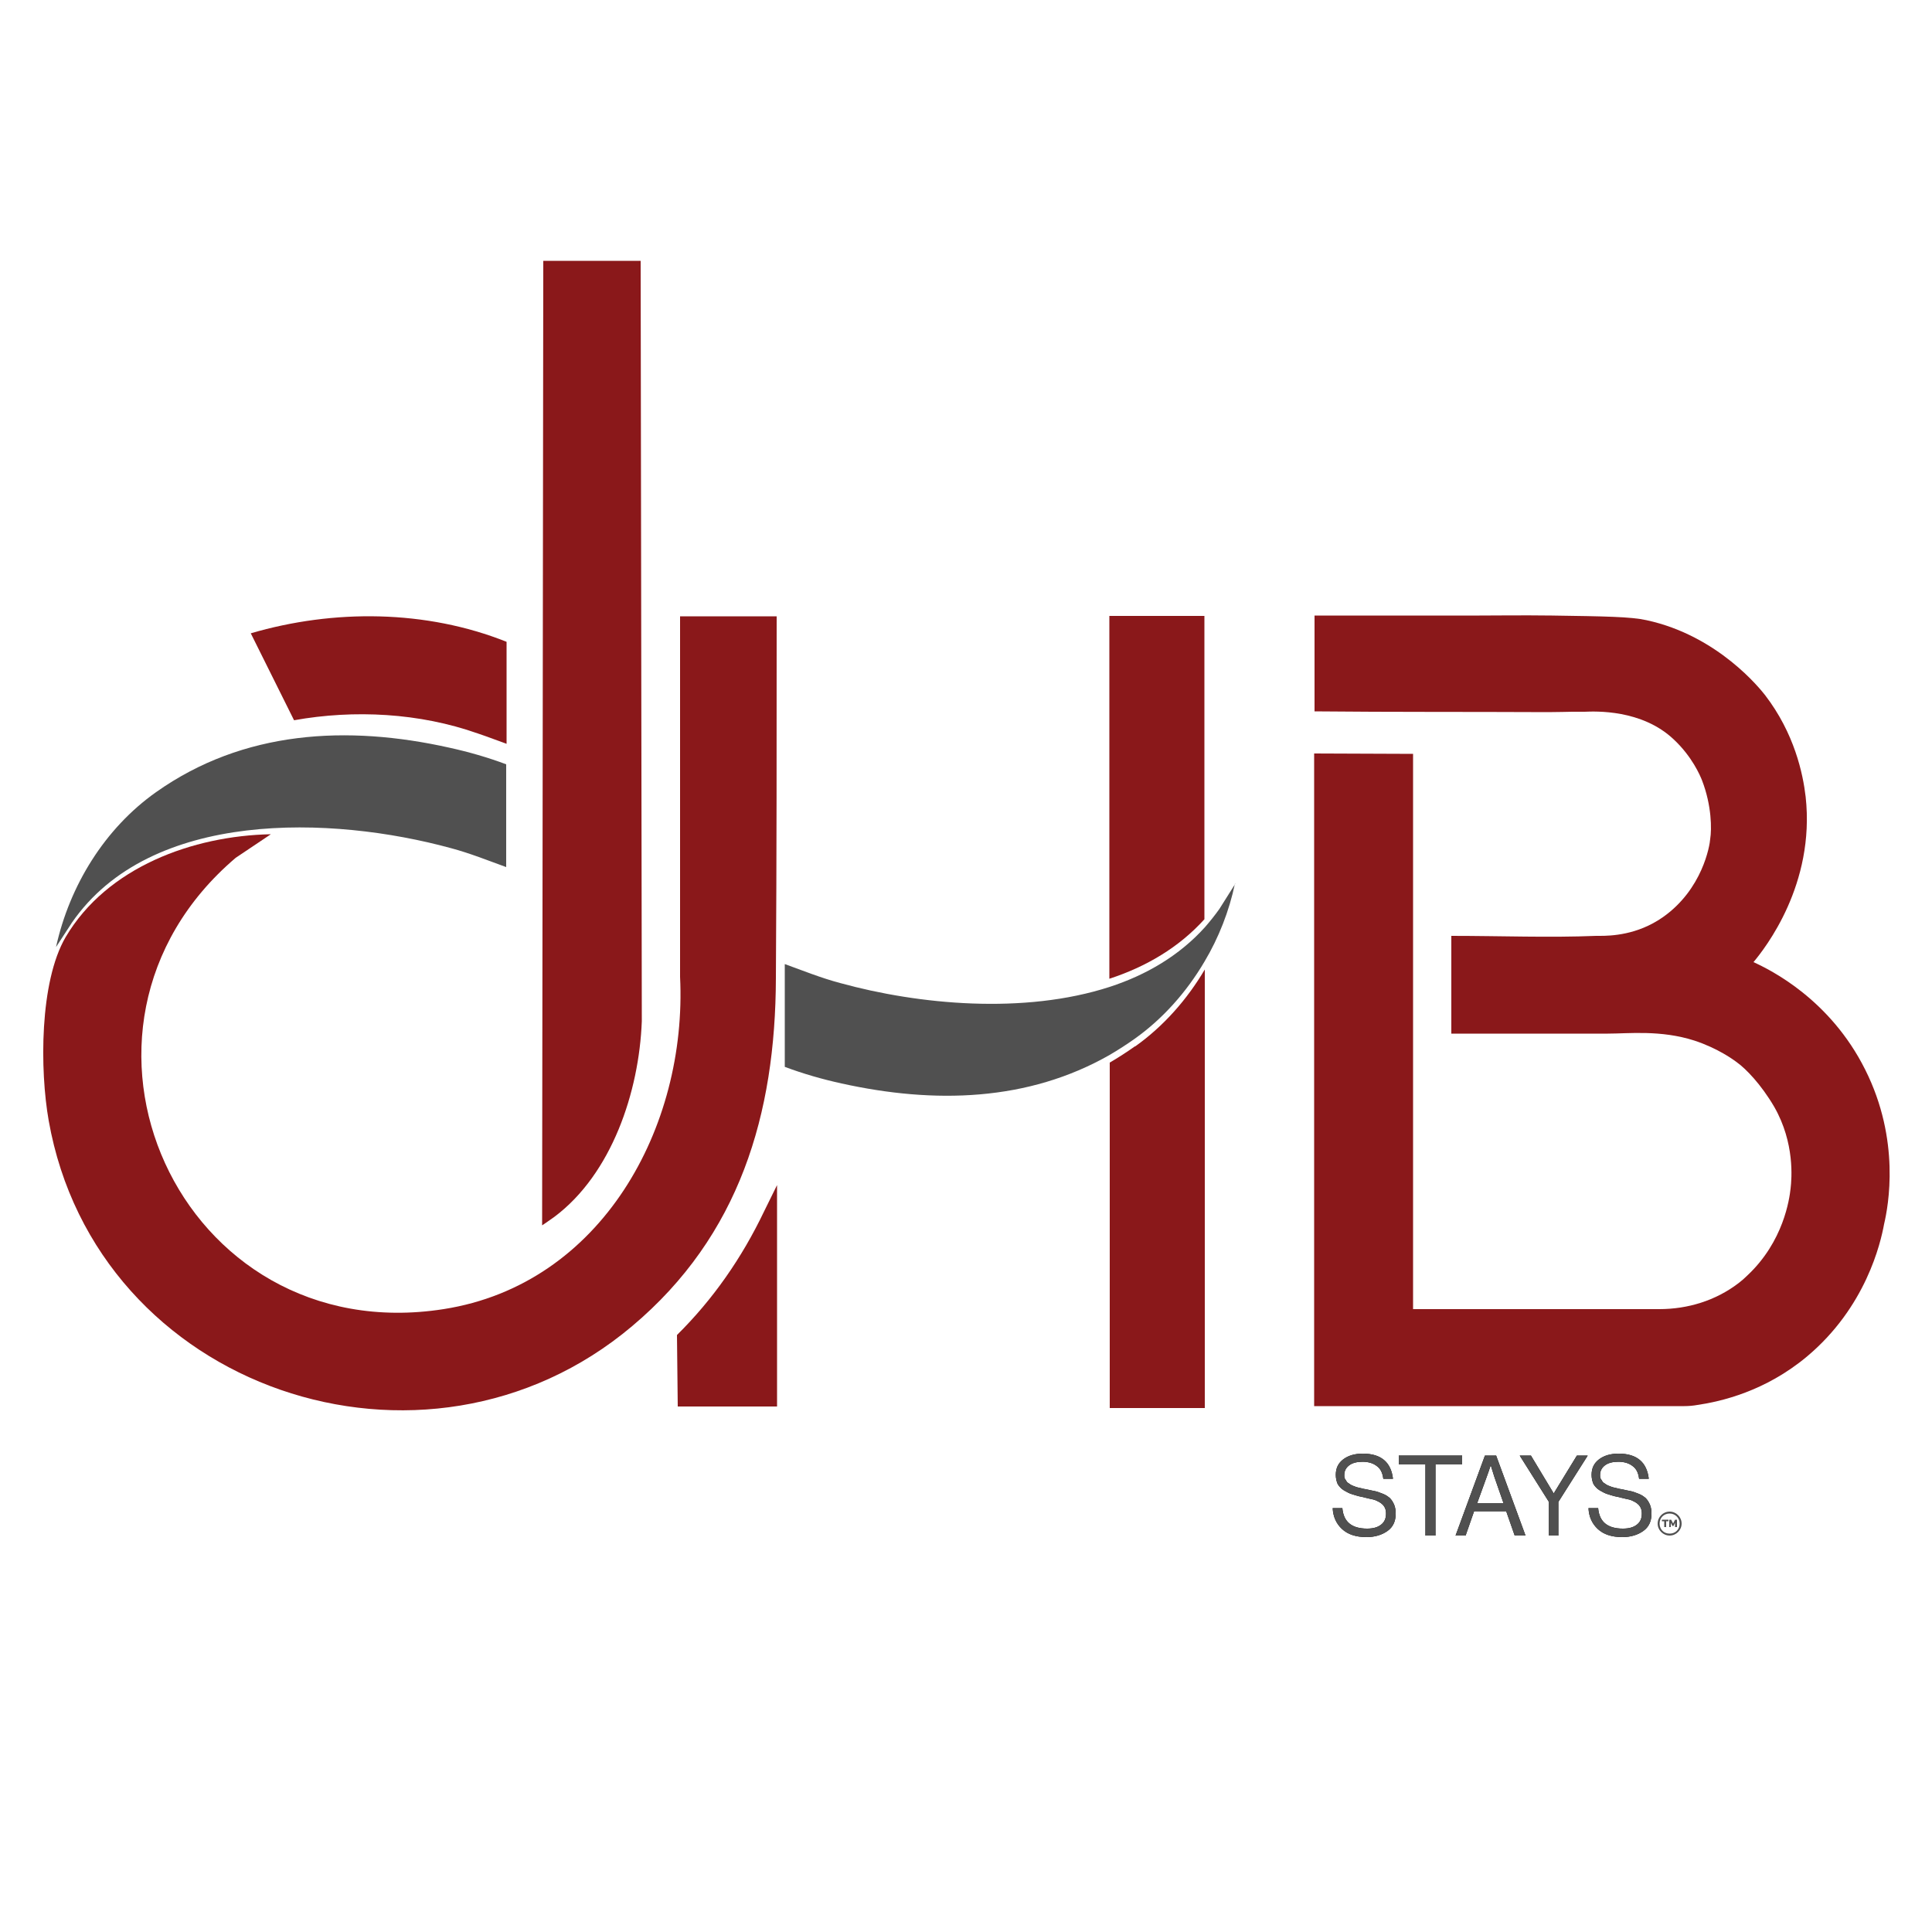 <?xml version="1.0" encoding="UTF-8"?>
<svg id="Layer_1" xmlns="http://www.w3.org/2000/svg" version="1.1" xmlns:xlink="http://www.w3.org/1999/xlink" viewBox="0 0 50 50">
  <!-- Generator: Adobe Illustrator 29.6.1, SVG Export Plug-In . SVG Version: 2.1.1 Build 9)  -->
  <defs>
    <style>
      .st0 {
        fill: url(#linear-gradient2);
      }

      .st1 {
        fill: url(#linear-gradient1);
      }

      .st2 {
        fill: #505050;
      }

      .st3 {
        fill: url(#linear-gradient4);
      }

      .st4 {
        fill: url(#linear-gradient5);
      }

      .st5 {
        fill: url(#linear-gradient3);
      }

      .st6 {
        display: none;
      }

      .st7 {
        fill: url(#linear-gradient6);
      }

      .st8 {
        fill: url(#linear-gradient);
      }
    </style>
    <linearGradient id="linear-gradient" x1="34.02" y1="26.17" x2="48.92" y2="26.17" gradientUnits="userSpaceOnUse">
      <stop offset="0" stop-color="#8a181a"/>
      <stop offset="1" stop-color="#8a181a"/>
    </linearGradient>
    <linearGradient id="linear-gradient1" x1="1.11" y1="26.22" x2="20.1" y2="26.22" xlink:href="#linear-gradient"/>
    <linearGradient id="linear-gradient2" x1="14.03" y1="19.24" x2="16.61" y2="19.24" xlink:href="#linear-gradient"/>
    <linearGradient id="linear-gradient3" x1="6.48" y1="17.6" x2="13.11" y2="17.6" xlink:href="#linear-gradient"/>
    <linearGradient id="linear-gradient4" x1="17.52" y1="33.54" x2="20.11" y2="33.54" xlink:href="#linear-gradient"/>
    <linearGradient id="linear-gradient5" x1="28.72" y1="30.76" x2="31.17" y2="30.76" xlink:href="#linear-gradient"/>
    <linearGradient id="linear-gradient6" x1="28.72" y1="20.64" x2="31.17" y2="20.64" xlink:href="#linear-gradient"/>
  </defs>
  <g>
    <path class="st8" d="M36.57,19.51v14.37h6.37c.74,0,1.46-.22,2.05-.67.08-.06.16-.13.23-.2.94-.88,1.09-1.98,1.12-2.25.03-.26.11-1.18-.42-2.11-.35-.6-.75-1-.96-1.15-.09-.07-.5-.37-1.11-.57-.87-.28-1.71-.18-2.24-.18-1.35,0-2.7,0-4.05,0v-2.53c1.28,0,2.53.05,3.75,0,.03,0,.06,0,.09,0,.29,0,.97-.02,1.63-.48,1.03-.72,1.22-1.86,1.23-2.03.04-.25.04-.86-.21-1.51-.05-.13-.26-.62-.73-1.06-.83-.79-2.04-.73-2.31-.72-.1,0-.29,0-.32,0-.03,0-.42.01-.62.01-2.02-.01-4.03,0-6.05-.02v-2.48s4.27,0,4.27,0c.44,0,1.09-.01,1.87,0,1.37.02,2.05.03,2.45.12,1.86.4,2.96,1.8,3.07,1.94.76.99.98,2.03,1.05,2.63.25,2.27-1.05,3.92-1.35,4.28.44.2,1.98.96,2.89,2.78.92,1.83.6,3.53.49,4-.09.49-.47,2.15-2,3.43-1.08.9-2.22,1.16-2.83,1.25-.11.02-.23.03-.34.03h-9.58v-16.89"/>
    <path class="st1" d="M20.1,15.95c0,3.07,0,6.29-.02,9.36-.01,3.53-.94,6.67-3.72,9.01-5.36,4.52-13.87,1.65-15.1-5.32-.23-1.3-.24-3.59.44-4.75,1.07-1.81,3.29-2.62,5.31-2.66l-.91.61c-5.21,4.43-1.46,12.75,5.38,11.68,4.09-.64,6.31-4.71,6.12-8.6v-9.33s2.51,0,2.51,0Z"/>
    <path class="st0" d="M16.58,6.75l.03,19.68c-.07,1.83-.78,3.95-2.26,5.06-.04.03-.34.24-.32.22l.03-24.96h2.52Z"/>
    <path class="st2" d="M1.45,24.51c.35-1.59,1.26-3.07,2.59-4.01,2.26-1.6,4.95-1.74,7.59-1.15.5.11.99.25,1.47.43v2.66c-.47-.17-.94-.36-1.43-.49-3.07-.84-7.78-1.02-9.81,1.93"/>
    <path class="st5" d="M13.11,19.25s-.65-.24-.75-.27c-1.5-.53-3.19-.62-4.75-.34l-1.12-2.25c2.15-.63,4.54-.61,6.62.22v2.65Z"/>
    <path class="st3" d="M20.11,30.67v5.73h-2.57l-.02-1.85c.94-.93,1.68-2,2.25-3.19"/>
    <g>
      <path class="st2" d="M31.96,22.87c-.15.71-.42,1.4-.79,2.02-.46.78-1.07,1.47-1.8,1.99-.21.15-.43.29-.65.42-2.12,1.21-4.54,1.27-6.94.74-.5-.11-.99-.25-1.47-.43v-2.66c.47.17.94.36,1.43.49,2.03.56,4.76.82,6.98.1.95-.31,1.8-.81,2.46-1.54.13-.15.26-.31.38-.48l.41-.65Z"/>
      <path class="st4" d="M29.37,27.08c-.21.15-.43.29-.65.42v8.94h2.46v-11.35c-.46.78-1.07,1.47-1.8,1.99Z"/>
      <path class="st7" d="M31.17,23.79v-7.85h-2.46v9.39c.95-.31,1.8-.81,2.46-1.54Z"/>
    </g>
  </g>
  <g class="st6">
    <g>
      <path d="M34.9,38.75c-.28,0-.49-.06-.66-.18-.16-.12-.25-.29-.25-.51h.51c.02.19.15.29.4.29.09,0,.17-.02.23-.05.06-.04.1-.09.1-.16,0-.05-.02-.09-.06-.12-.04-.03-.08-.06-.12-.07-.04-.01-.12-.03-.23-.06,0,0,0,0-.01,0,0,0,0,0,0,0,0,0,0,0-.01,0-.09-.02-.16-.04-.22-.06s-.12-.04-.19-.07c-.07-.03-.13-.07-.17-.11-.04-.04-.08-.09-.11-.16s-.04-.14-.04-.22c0-.21.07-.37.22-.47.15-.1.34-.16.59-.16s.42.05.57.16c.15.11.23.26.24.47h-.49c0-.08-.04-.14-.1-.18-.06-.04-.13-.06-.23-.06-.09,0-.16.02-.21.05-.05.04-.08.08-.08.14,0,.06.03.11.1.14.06.03.19.06.36.1.11.03.2.05.28.08s.15.06.22.11c.08.05.13.11.17.18s.06.16.06.27c0,.21-.08.37-.24.49-.16.12-.36.18-.6.18Z"/>
      <path d="M36.37,38.7v-1.61h-.59v-.43h1.7v.43h-.6v1.61h-.5Z"/>
      <path d="M37.27,38.7l.73-2.04h.52l.74,2.04h-.53l-.12-.37h-.71l-.12.37h-.51ZM38.01,37.97h.48l-.15-.49-.08-.29h0c-.03.12-.06.22-.08.29l-.16.49Z"/>
      <path d="M39.66,38.7v-.75l-.69-1.29h.55l.26.53.13.31h0c.05-.11.09-.22.14-.31l.26-.53h.53l-.69,1.29v.75h-.5Z"/>
      <path d="M41.71,38.75c-.28,0-.49-.06-.66-.18-.16-.12-.25-.29-.25-.51h.51c.02.19.15.29.4.29.09,0,.17-.02.23-.05.06-.04.1-.09.1-.16,0-.05-.02-.09-.06-.12-.04-.03-.08-.06-.12-.07-.04-.01-.12-.03-.23-.06,0,0,0,0-.01,0,0,0,0,0,0,0,0,0,0,0-.01,0-.09-.02-.16-.04-.22-.06s-.12-.04-.19-.07c-.07-.03-.13-.07-.17-.11-.04-.04-.08-.09-.11-.16s-.04-.14-.04-.22c0-.21.07-.37.22-.47.15-.1.34-.16.59-.16s.42.05.57.16c.15.11.23.26.24.47h-.49c0-.08-.04-.14-.1-.18-.06-.04-.13-.06-.23-.06-.09,0-.16.02-.21.05-.05.04-.08.08-.08.14,0,.06.03.11.1.14.06.03.19.06.36.1.11.03.2.05.28.08s.15.06.22.11c.08.05.13.11.17.18s.06.16.06.27c0,.21-.08.37-.24.49-.16.12-.36.18-.6.18Z"/>
    </g>
    <g>
      <path class="st2" d="M34.9,38.75c-.28,0-.49-.06-.66-.18-.16-.12-.25-.29-.25-.51h.51c.02.19.15.29.4.29.09,0,.17-.02.23-.05.06-.04.1-.09.1-.16,0-.05-.02-.09-.06-.12-.04-.03-.08-.06-.12-.07-.04-.01-.12-.03-.23-.06,0,0,0,0-.01,0,0,0,0,0,0,0,0,0,0,0-.01,0-.09-.02-.16-.04-.22-.06s-.12-.04-.19-.07c-.07-.03-.13-.07-.17-.11-.04-.04-.08-.09-.11-.16s-.04-.14-.04-.22c0-.21.07-.37.22-.47.15-.1.34-.16.59-.16s.42.05.57.16c.15.11.23.26.24.47h-.49c0-.08-.04-.14-.1-.18-.06-.04-.13-.06-.23-.06-.09,0-.16.02-.21.05-.05.04-.08.08-.08.14,0,.06.03.11.1.14.06.03.19.06.36.1.11.03.2.05.28.08s.15.06.22.11c.08.05.13.11.17.18s.06.16.06.27c0,.21-.08.37-.24.49-.16.12-.36.18-.6.18Z"/>
      <path class="st2" d="M36.37,38.7v-1.61h-.59v-.43h1.7v.43h-.6v1.61h-.5Z"/>
      <path class="st2" d="M37.27,38.7l.73-2.04h.52l.74,2.04h-.53l-.12-.37h-.71l-.12.37h-.51ZM38.01,37.97h.48l-.15-.49-.08-.29h0c-.03.12-.06.22-.08.29l-.16.49Z"/>
      <path class="st2" d="M39.66,38.7v-.75l-.69-1.29h.55l.26.53.13.31h0c.05-.11.09-.22.14-.31l.26-.53h.53l-.69,1.29v.75h-.5Z"/>
      <path class="st2" d="M41.71,38.75c-.28,0-.49-.06-.66-.18-.16-.12-.25-.29-.25-.51h.51c.02.19.15.29.4.29.09,0,.17-.02.23-.05.06-.04.1-.09.1-.16,0-.05-.02-.09-.06-.12-.04-.03-.08-.06-.12-.07-.04-.01-.12-.03-.23-.06,0,0,0,0-.01,0,0,0,0,0,0,0,0,0,0,0-.01,0-.09-.02-.16-.04-.22-.06s-.12-.04-.19-.07c-.07-.03-.13-.07-.17-.11-.04-.04-.08-.09-.11-.16s-.04-.14-.04-.22c0-.21.07-.37.22-.47.15-.1.34-.16.59-.16s.42.05.57.16c.15.11.23.26.24.47h-.49c0-.08-.04-.14-.1-.18-.06-.04-.13-.06-.23-.06-.09,0-.16.02-.21.05-.05.04-.08.08-.08.14,0,.06.03.11.1.14.06.03.19.06.36.1.11.03.2.05.28.08s.15.06.22.11c.08.05.13.11.17.18s.06.16.06.27c0,.21-.08.37-.24.49-.16.12-.36.18-.6.18Z"/>
    </g>
  </g>
  <g>
    <path class="st2" d="M43.52,39.43c0,.17-.14.31-.31.31s-.31-.14-.31-.31.14-.31.31-.31.31.14.31.31ZM43.47,39.43c0-.14-.11-.26-.26-.26s-.26.11-.26.26.11.26.26.26.26-.11.26-.26Z"/>
    <polygon class="st2" points="43.25 39.33 43.3 39.43 43.35 39.33 43.4 39.33 43.4 39.52 43.35 39.52 43.35 39.41 43.31 39.49 43.29 39.49 43.28 39.49 43.24 39.41 43.24 39.52 43.2 39.52 43.2 39.33 43.25 39.33"/>
    <polygon class="st2" points="43.18 39.33 43.18 39.37 43.12 39.37 43.12 39.52 43.07 39.52 43.07 39.37 43.01 39.37 43.01 39.33 43.18 39.33"/>
  </g>
  <g>
    <g>
      <path d="M35.37,39.78c-.28,0-.49-.07-.64-.21-.15-.14-.23-.32-.24-.54h.25c.03.36.25.53.64.53.15,0,.27-.03.36-.1.09-.07.13-.16.13-.29,0-.06-.01-.11-.03-.15s-.05-.08-.08-.1c-.03-.03-.07-.05-.13-.08s-.12-.04-.17-.05c-.05-.01-.12-.03-.21-.05-.11-.02-.19-.05-.26-.07-.07-.02-.14-.06-.21-.1s-.12-.1-.16-.16c-.03-.07-.05-.15-.05-.24,0-.17.06-.3.19-.4.13-.1.3-.15.51-.15.47,0,.73.22.78.65h-.25c-.02-.15-.07-.26-.17-.33-.09-.07-.21-.11-.37-.11-.14,0-.26.03-.34.09s-.13.14-.13.25c0,.05,0,.09.03.12.02.04.04.07.07.09.03.02.07.05.12.07s.1.04.15.05c.05.01.11.03.18.04.1.02.18.04.24.05s.13.04.21.07c.08.03.13.07.18.11.04.04.08.1.11.17s.04.15.04.24c0,.19-.07.34-.21.44s-.32.16-.55.16Z"/>
      <path d="M36.2,37.9v-.23h1.64v.23h-.69v1.84h-.26v-1.84h-.69Z"/>
      <path d="M37.67,39.74l.76-2.07h.29l.76,2.07h-.28l-.22-.63h-.83l-.22.63h-.27ZM38.48,38.21l-.25.69h.68l-.24-.69-.09-.29h0c-.04.12-.07.21-.1.29Z"/>
      <path d="M40.08,39.74v-.88l-.75-1.19h.29l.59.98h0l.6-.98h.28l-.76,1.2v.87h-.26Z"/>
      <path d="M41.99,39.78c-.28,0-.49-.07-.64-.21-.15-.14-.23-.32-.24-.54h.25c.03.36.25.53.64.53.15,0,.27-.03.36-.1.09-.07.13-.16.13-.29,0-.06-.01-.11-.03-.15s-.05-.08-.08-.1c-.03-.03-.07-.05-.13-.08s-.12-.04-.17-.05c-.05-.01-.12-.03-.21-.05-.11-.02-.19-.05-.26-.07-.07-.02-.14-.06-.21-.1s-.12-.1-.16-.16c-.03-.07-.05-.15-.05-.24,0-.17.06-.3.19-.4.13-.1.3-.15.51-.15.47,0,.73.22.78.65h-.25c-.02-.15-.07-.26-.17-.33-.09-.07-.21-.11-.37-.11-.14,0-.26.03-.34.09s-.13.14-.13.25c0,.05,0,.09.03.12.02.04.04.07.07.09.03.02.07.05.12.07s.1.04.15.05c.05.01.11.03.18.04.1.02.18.04.24.05s.13.04.21.07c.08.03.13.07.18.11.04.04.08.1.11.17s.04.15.04.24c0,.19-.07.34-.21.44s-.32.16-.55.16Z"/>
    </g>
    <g>
      <path class="st2" d="M35.37,39.78c-.28,0-.49-.07-.64-.21-.15-.14-.23-.32-.24-.54h.25c.03.36.25.53.64.53.15,0,.27-.03.36-.1.09-.07.13-.16.13-.29,0-.06-.01-.11-.03-.15s-.05-.08-.08-.1c-.03-.03-.07-.05-.13-.08s-.12-.04-.17-.05c-.05-.01-.12-.03-.21-.05-.11-.02-.19-.05-.26-.07-.07-.02-.14-.06-.21-.1s-.12-.1-.16-.16c-.03-.07-.05-.15-.05-.24,0-.17.06-.3.19-.4.13-.1.3-.15.51-.15.47,0,.73.22.78.65h-.25c-.02-.15-.07-.26-.17-.33-.09-.07-.21-.11-.37-.11-.14,0-.26.03-.34.09s-.13.14-.13.25c0,.05,0,.09.03.12.02.04.04.07.07.09.03.02.07.05.12.07s.1.04.15.05c.05.01.11.03.18.04.1.02.18.04.24.05s.13.04.21.07c.08.03.13.07.18.11.04.04.08.1.11.17s.04.15.04.24c0,.19-.07.34-.21.44s-.32.16-.55.16Z"/>
      <path class="st2" d="M36.2,37.9v-.23h1.64v.23h-.69v1.84h-.26v-1.84h-.69Z"/>
      <path class="st2" d="M37.67,39.74l.76-2.07h.29l.76,2.07h-.28l-.22-.63h-.83l-.22.63h-.27ZM38.48,38.21l-.25.69h.68l-.24-.69-.09-.29h0c-.04.12-.07.21-.1.29Z"/>
      <path class="st2" d="M40.08,39.74v-.88l-.75-1.19h.29l.59.98h0l.6-.98h.28l-.76,1.2v.87h-.26Z"/>
      <path class="st2" d="M41.99,39.78c-.28,0-.49-.07-.64-.21-.15-.14-.23-.32-.24-.54h.25c.03.36.25.53.64.53.15,0,.27-.03.36-.1.09-.07.13-.16.13-.29,0-.06-.01-.11-.03-.15s-.05-.08-.08-.1c-.03-.03-.07-.05-.13-.08s-.12-.04-.17-.05c-.05-.01-.12-.03-.21-.05-.11-.02-.19-.05-.26-.07-.07-.02-.14-.06-.21-.1s-.12-.1-.16-.16c-.03-.07-.05-.15-.05-.24,0-.17.06-.3.19-.4.13-.1.3-.15.51-.15.47,0,.73.22.78.65h-.25c-.02-.15-.07-.26-.17-.33-.09-.07-.21-.11-.37-.11-.14,0-.26.03-.34.09s-.13.14-.13.25c0,.05,0,.09.03.12.02.04.04.07.07.09.03.02.07.05.12.07s.1.04.15.05c.05.01.11.03.18.04.1.02.18.04.24.05s.13.04.21.07c.08.03.13.07.18.11.04.04.08.1.11.17s.04.15.04.24c0,.19-.07.34-.21.44s-.32.16-.55.16Z"/>
    </g>
  </g>
</svg>